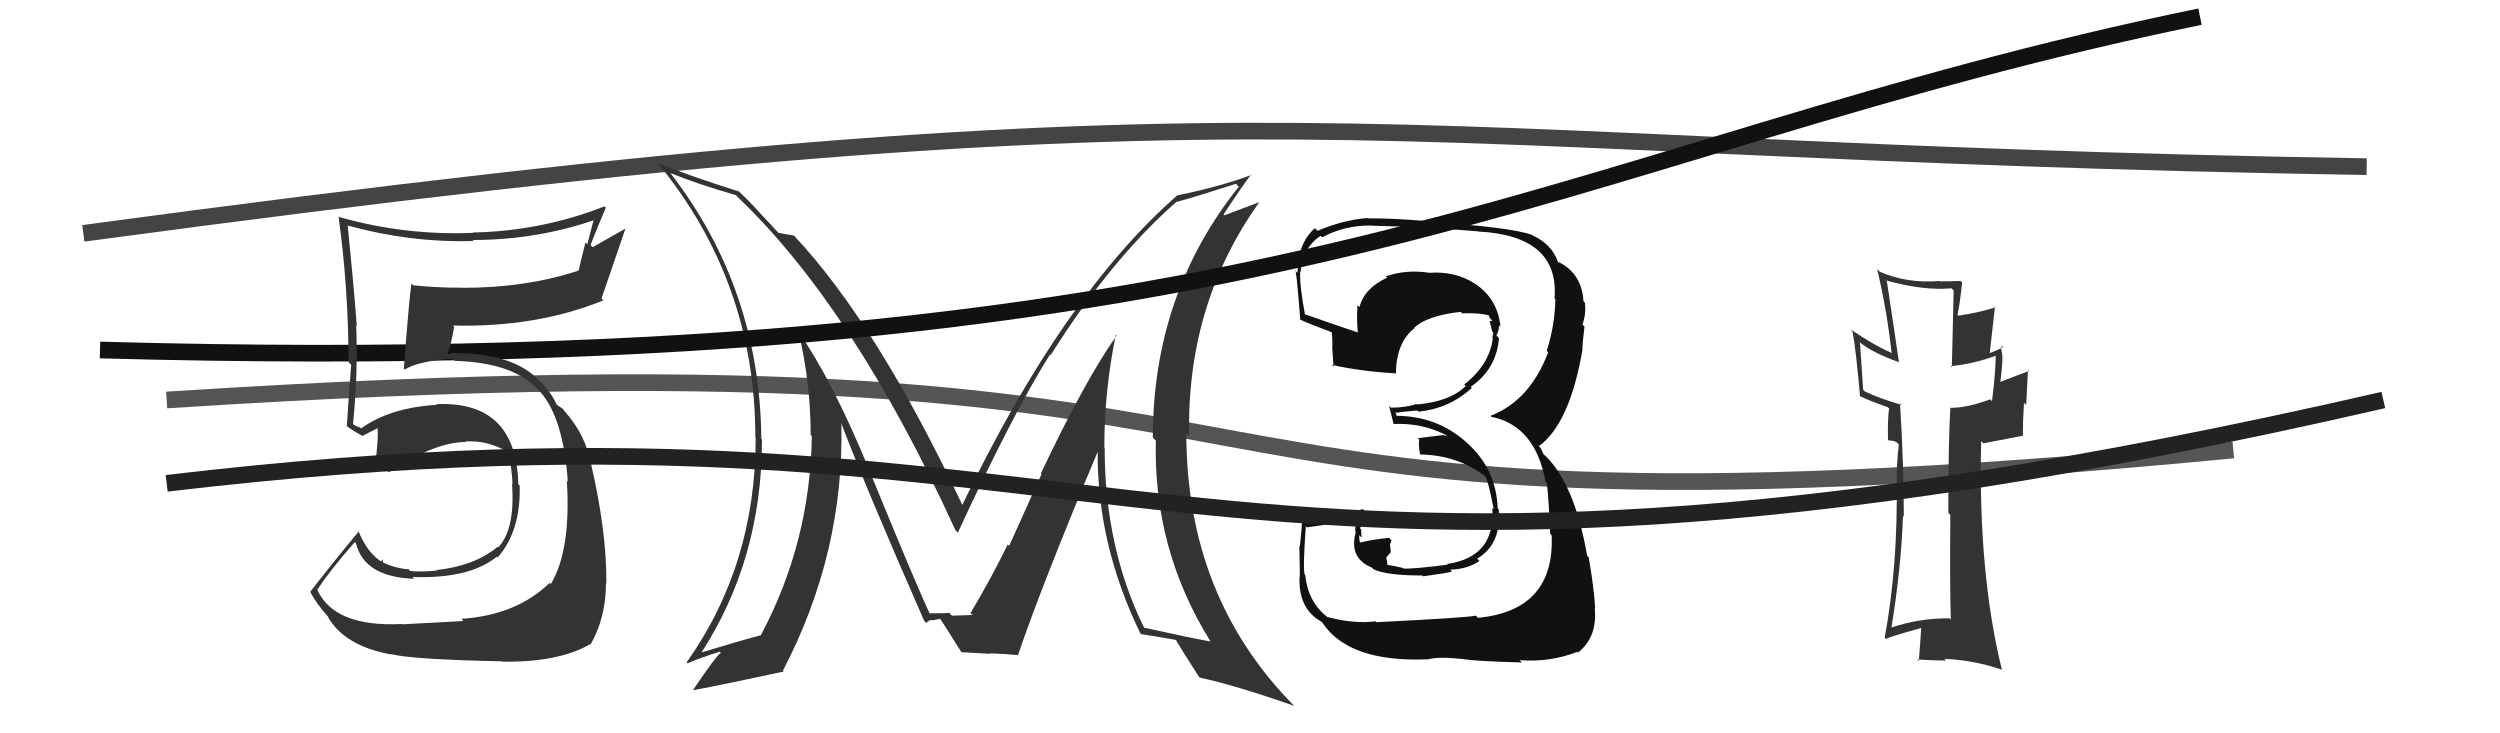 <svg xmlns="http://www.w3.org/2000/svg" width="150" height="44" viewBox="0,0,150,44"><path d="M10 24 C87 19,61 34,134 27" stroke="#555" fill="none"/><path fill="#111" d="M82.69 37.43L82.56 37.31L82.53 37.28Q81.21 37.44 79.65 37.02L79.71 37.08L79.69 37.06Q78.48 36.15 78.32 34.52L78.22 34.42L78.29 34.48Q78.16 34.20 78.35 31.57L78.42 31.64L78.42 31.64Q79.50 31.51 81.52 31.12L81.38 30.99L81.31 31.87L81.35 31.91Q80.91 33.49 82.32 34.06L82.43 34.17L82.43 34.17Q83.25 34.53 85.34 34.53L85.37 34.56L85.39 34.58Q86.93 34.37 87.12 34.29L87.06 34.23L87.01 34.18Q88.05 34.15 88.77 33.66L88.71 33.60L88.63 33.52Q90.11 32.64 89.92 30.55L89.85 30.48L89.86 30.48Q89.77 28.14 88.03 26.58L88.02 26.57L88.01 26.56Q86.23 24.95 83.76 24.95L83.81 25.01L83.73 24.70L83.80 24.77Q84.16 24.70 85.03 24.63L84.98 24.58L85.11 24.70Q86.94 24.52 88.31 23.28L88.36 23.33L88.24 23.21Q89.79 22.15 89.94 20.28L89.91 20.26L89.78 20.12Q89.94 19.87 89.94 19.52L90.03 19.61L90.03 19.62Q89.87 17.93 88.50 17.02L88.56 17.08L88.51 17.03Q87.32 16.25 85.72 16.37L85.74 16.39L85.72 16.36Q84.37 16.16 83.15 16.58L83.33 16.76L83.23 16.66Q81.87 17.28 81.57 18.42L81.46 18.32L81.45 18.30Q81.39 19.20 81.47 19.96L81.29 19.79L81.45 19.94Q80.25 19.54 78.19 18.82L78.37 19.00L78.31 18.93Q77.97 17.15 78.01 16.31L78.03 16.33L78.03 16.33Q78.17 14.84 79.24 14.15L79.34 14.25L79.33 14.24Q80.63 13.53 82.23 13.53L82.29 13.58L82.24 13.54Q85.51 13.61 88.67 13.88L88.68 13.88L88.68 13.89Q93.58 14.14 93.27 17.91L93.36 17.99L93.32 17.95Q93.30 19.49 92.80 21.06L92.83 21.08L92.89 21.14Q91.79 24.04 89.43 24.95L89.54 25.06L89.49 25.01Q92.12 25.55 92.73 28.90L92.68 28.85L92.81 28.98Q92.93 30.01 93.01 32.03L93.09 32.12L93.10 32.12Q93.29 36.62 88.68 37.07L88.66 37.05L88.55 36.94Q87.88 37.07 82.59 37.33ZM87.77 39.55L87.89 39.67L87.76 39.54Q88.47 39.67 91.32 39.75L91.33 39.76L91.18 39.61Q93.00 39.75 94.64 39.11L94.72 39.19L94.69 39.15Q95.87 38.20 95.68 36.45L95.64 36.41L95.71 36.48Q95.63 35.18 95.32 33.43L95.27 33.39L95.23 33.34Q94.43 28.77 92.49 27.14L92.61 27.25L92.45 26.90L92.24 26.66L92.35 26.76Q94.18 25.40 94.94 21.03L94.95 21.03L94.94 21.02Q94.95 20.54 95.07 19.59L95.03 19.55L94.95 19.47Q95.17 18.86 95.10 18.17L94.99 18.06L95.01 18.08Q94.91 16.46 93.61 15.77L93.53 15.68L93.57 15.81L93.47 15.70Q93.11 14.66 91.97 14.13L91.99 14.15L91.94 14.10Q90.61 13.61 85.47 13.30L85.47 13.30L85.41 13.25Q83.67 13.10 82.07 13.10L82.12 13.15L82.05 13.08Q80.57 13.20 79.05 13.85L79.05 13.84L78.89 13.69Q77.85 14.62 77.85 16.38L77.82 16.35L77.70 16.23Q77.76 15.87 78.02 19.22L78.03 19.23L77.96 19.15Q78.41 19.38 80.05 19.99L79.95 19.89L79.89 19.83Q79.97 20.44 79.93 20.93L80.02 21.02L79.94 20.94Q79.97 21.47 80.01 22.00L79.99 21.98L79.89 21.89Q81.70 22.29 83.72 22.40L83.79 22.48L83.75 22.43Q83.78 20.52 84.88 19.68L84.87 19.67L84.86 19.66Q85.62 18.94 87.64 18.71L87.58 18.65L87.73 18.80Q88.83 18.76 89.40 18.95L89.28 18.82L89.35 18.89Q89.33 18.95 89.37 19.06L89.54 19.24L89.38 19.27L89.53 19.88L89.60 19.95Q89.58 20.12 89.54 20.27L89.44 20.17L89.57 20.29Q89.37 21.89 87.85 23.07L87.90 23.12L87.94 23.16Q87.03 24.08 85.02 24.27L84.94 24.19L84.99 24.24Q84.33 24.46 83.45 24.46L83.33 24.34L83.33 24.33Q83.46 24.77 83.62 25.46L83.55 25.39L83.60 25.44Q85.27 25.36 86.72 26.08L86.81 26.18L86.62 26.10L85.06 26.29L85.16 26.39Q85.09 26.62 85.20 27.23L85.34 27.38L85.24 27.27Q87.49 27.31 89.20 28.64L89.04 28.48L89.13 28.58Q89.31 28.91 89.62 30.54L89.62 30.55L89.54 30.47Q89.75 33.42 86.82 33.84L86.94 33.96L86.86 33.88Q84.77 34.15 84.20 34.11L84.17 34.08L84.15 34.07Q83.70 33.96 83.17 33.88L83.26 33.97L83.18 33.44L83.45 33.13L83.40 32.67L83.49 32.41L83.34 32.27Q82.41 32.36 81.61 32.55L81.75 32.69L81.59 32.53Q81.55 32.30 81.55 32.11L81.73 32.29L81.70 32.26Q81.67 32.00 81.67 31.77L81.73 31.83L81.60 31.70Q81.75 31.39 81.90 30.67L81.88 30.65L81.78 30.55Q80.08 30.94 78.21 31.29L78.12 31.20L78.13 31.20Q78.11 31.67 77.99 32.80L78.05 32.85L77.96 32.76Q77.99 34.03 77.99 34.64L77.93 34.58L77.97 34.62Q77.90 36.53 79.27 37.29L79.30 37.32L79.35 37.37Q80.93 39.75 85.65 39.56L85.63 39.54L85.66 39.57Q86.23 39.38 87.76 39.54Z"/><path fill="#333" d="M117.15 37.27L117.05 37.18L116.98 37.10Q115.17 37.08 113.49 37.65L113.61 37.77L113.49 37.64Q114.07 34.07 114.18 30.95L114.10 30.87L114.23 31.00Q114.23 27.84 114.00 24.19L114.10 24.29L114.12 24.30Q112.66 23.87 111.90 23.49L111.79 23.39L111.60 20.57L111.54 20.50Q112.29 21.14 113.88 21.71L113.81 21.63L113.94 21.76Q113.62 19.54 113.20 16.80L113.15 16.75L113.25 16.85Q115.45 17.45 117.09 17.30L117.22 17.43L117.11 22.04L117.04 21.97Q118.39 21.84 119.73 21.35L119.81 21.43L119.74 21.36Q119.74 22.32 119.52 24.07L119.41 23.96L119.41 23.96Q118.05 24.47 117.02 24.47L116.88 24.32L117.02 24.46Q116.90 26.51 116.90 30.77L116.90 30.77L117.02 30.90Q116.98 35.00 117.05 37.17ZM120.15 20.78L120.28 20.91L120.19 20.82Q119.96 20.97 119.35 21.20L119.38 21.23L119.70 18.39L119.74 18.43Q118.92 18.72 117.51 18.94L117.40 18.83L117.45 18.88Q117.58 18.32 117.73 16.95L117.69 16.91L117.63 16.86Q116.97 16.88 116.40 16.88L116.55 17.03L116.38 16.86Q114.41 17.02 112.78 16.30L112.67 16.19L112.63 16.15Q113.24 18.74 113.50 21.22L113.36 21.07L113.43 21.14Q112.53 20.77 111.00 19.74L111.00 19.73L111.15 19.89Q111.37 21.06 111.60 23.76L111.54 23.71L111.62 23.78Q112.08 24.01 113.26 24.43L113.20 24.38L113.35 24.52Q113.25 25.03 113.28 26.44L113.25 26.41L113.64 26.46L113.81 26.55L113.93 26.67Q113.80 27.71 113.80 28.89L113.83 28.92L113.80 28.89Q113.88 33.93 113.08 38.27L113.03 38.21L113.16 38.34Q113.33 38.21 115.28 37.68L115.10 37.51L115.27 37.68Q115.24 38.29 115.13 39.66L115.03 39.57L115.04 39.57Q115.96 39.63 116.76 39.63L116.78 39.64L116.66 39.53Q118.46 39.61 120.10 40.18L120.08 40.16L120.12 40.21Q118.68 34.38 118.87 26.47L119.01 26.60L121.33 26.15L121.37 26.19Q121.37 25.20 121.44 24.17L121.57 24.30L121.68 22.19L121.74 22.26Q121.13 22.48 119.95 22.94L119.91 22.90L120.01 23.00Q120.20 21.55 120.12 21.21L120.11 21.20L120.13 21.22Q120.04 20.93 120.11 20.74Z"/><path d="M5 14 C79 4,80 9,142 10" stroke="#444" fill="none"/><path fill="#333" d="M66.94 20.07L66.89 20.02L67.00 20.13Q65.12 22.78 62.45 28.41L62.49 28.45L60.55 32.75L60.46 32.67Q59.56 34.54 58.23 36.79L58.19 36.75L58.31 36.87Q58.79 36.90 57.12 36.94L56.95 36.77L56.95 36.76Q56.98 36.80 55.73 36.80L55.68 36.76L55.82 36.89Q55.10 35.41 52.17 28.25L52.15 28.23L52.18 28.26Q49.97 22.86 47.88 19.86L47.88 19.86L47.90 19.87Q48.64 22.94 48.64 26.10L48.70 26.16L48.71 26.16Q48.61 32.58 45.64 38.13L45.61 38.11L45.63 38.12Q44.30 38.47 41.94 39.19L41.96 39.21L42.01 39.27Q45.72 33.61 45.72 26.38L45.73 26.38L45.68 26.33Q45.60 17.31 40.19 10.34L40.32 10.47L40.25 10.39Q41.80 11.03 44.16 11.71L44.24 11.80L44.31 11.87Q51.24 18.50 57.33 31.82L57.36 31.84L57.47 31.96Q60.79 24.77 63.00 21.27L63.02 21.28L63.04 21.31Q66.65 15.56 70.61 12.09L70.52 12.00L70.63 12.11Q71.79 11.79 74.15 11.03L74.22 11.09L74.33 11.20Q69.17 17.65 69.17 26.26L69.27 26.36L69.35 26.44Q69.19 32.95 72.62 38.47L72.77 38.62L72.64 38.49Q71.39 38.27 68.65 37.66L68.70 37.70L68.64 37.65Q66.28 32.85 66.28 26.87L66.30 26.90L66.26 26.85Q66.26 23.43 66.95 20.08ZM68.44 38.02L68.36 37.94L68.47 38.05Q69.13 38.14 70.58 38.40L70.64 38.47L70.52 38.35Q70.97 39.10 71.92 40.58L71.98 40.65L72.00 40.66Q74.18 41.13 77.64 42.35L77.60 42.30L77.64 42.34Q71.18 35.81 71.18 25.99L71.24 26.04L71.35 26.15Q71.18 18.26 75.56 12.13L75.56 12.13L73.46 12.92L73.41 12.87Q74.42 11.33 75.07 10.46L75.11 10.50L75.10 10.49Q73.28 11.18 70.65 11.72L70.69 11.75L70.65 11.71Q63.78 17.71 57.73 30.31L57.71 30.30L57.77 30.36Q52.59 19.39 47.64 14.14L47.67 14.17L47.63 14.13Q47.28 14.08 46.71 13.97L46.67 13.93L45.54 12.72L45.57 12.75Q44.83 11.93 44.15 11.32L44.21 11.38L44.30 11.48Q41.28 10.52 39.49 9.79L39.34 9.64L39.38 9.68Q45.32 16.84 45.32 26.24L45.39 26.31L45.34 26.26Q45.35 33.88 41.20 39.74L41.27 39.82L41.25 39.80Q41.88 39.52 43.18 39.10L43.30 39.22L43.25 39.17Q43.00 39.30 41.59 41.39L41.62 41.43L41.61 41.41Q43.53 41.05 47.03 40.29L46.94 40.19L46.98 40.23Q50.67 33.15 50.48 25.38L50.54 25.45L50.47 25.38Q51.99 29.37 55.45 37.25L55.45 37.24L55.58 37.38Q55.71 37.20 55.93 37.20L55.95 37.22L56.40 37.13L56.44 37.17Q56.88 37.84 57.68 39.13L57.77 39.22L57.68 39.13Q59.41 39.23 59.41 39.23L59.42 39.24L59.39 39.20Q60.45 39.24 61.10 39.31L61.01 39.23L61.08 39.30Q62.50 35.13 65.85 27.13L66.01 27.28L65.86 27.14Q65.83 32.67 68.42 38.00Z"/><path d="M6 21 C78 23,93 9,132 1" stroke="#111" fill="none"/><path fill="#333" d="M24.12 37.46L24.09 37.43L24.10 37.44Q20.00 37.64 19.01 35.32L18.89 35.20L19.06 35.36Q19.72 34.32 21.28 32.53L21.37 32.61L21.36 32.60Q21.85 34.62 24.86 34.73L24.70 34.58L24.75 34.62Q28.17 34.74 29.81 33.40L29.82 33.41L29.86 33.45Q31.26 31.84 31.18 29.14L31.24 29.20L31.10 29.06Q30.98 24.03 26.18 24.25L26.25 24.33L26.22 24.29Q23.41 24.45 21.66 25.71L21.59 25.64L21.37 25.57L21.15 25.43L21.18 25.46Q21.49 22.26 21.37 19.52L21.29 19.43L21.41 19.56Q21.20 16.84 20.86 13.52L20.98 13.65L20.86 13.53Q24.61 14.57 28.42 14.46L28.30 14.34L28.36 14.40Q32.24 14.40 35.82 13.15L35.67 12.99L35.24 14.66L35.13 14.54Q34.91 15.39 34.72 16.23L34.60 16.11L34.72 16.23Q31.61 17.27 27.72 17.27L27.70 17.25L27.71 17.26Q26.28 17.27 24.80 17.12L24.65 16.97L24.69 17.01Q24.57 17.65 24.23 22.11L24.29 22.17L24.29 22.17Q25.08 21.67 27.14 21.52L27.16 21.54L27.28 21.65Q30.89 21.76 32.33 23.44L32.37 23.48L32.41 23.51Q33.80 25.06 34.07 28.90L33.97 28.81L34.01 28.85Q34.27 33.02 33.05 35.04L32.98 34.98L32.98 34.97Q30.99 36.91 27.68 37.13L27.75 37.20L27.80 37.26Q26.79 37.31 24.12 37.46ZM30.01 39.58L30.16 39.73L30.13 39.70Q33.53 39.75 35.43 38.64L35.46 38.67L35.44 38.66Q36.36 37.05 36.36 34.96L36.49 35.09L36.38 34.99Q36.41 31.93 35.46 27.82L35.53 27.89L35.45 27.81Q35.15 26.14 33.93 24.73L33.86 24.66L33.99 24.83L33.77 24.53L33.30 24.21L33.43 24.34Q33.11 23.60 32.46 22.92L32.39 22.85L32.45 22.94L32.36 22.85Q30.84 21.18 27.14 21.18L27.14 21.18L26.96 21.26L26.86 21.17Q27.06 20.72 27.25 19.61L27.11 19.48L27.17 19.53Q32.17 19.66 36.21 18.02L36.26 18.08L36.09 17.91Q36.56 16.55 37.52 13.74L37.50 13.73L35.56 14.83L35.43 14.70Q35.86 13.60 36.35 12.46L36.32 12.43L36.27 12.38Q32.48 13.87 28.36 13.95L28.40 13.98L28.38 13.97Q24.33 14.14 20.37 13.03L20.38 13.05L20.31 12.97Q20.91 17.31 20.91 21.72L20.91 21.72L21.07 21.89Q20.93 23.64 20.81 25.55L20.88 25.62L20.93 25.66Q21.19 25.85 21.76 26.16L21.81 26.20L21.76 26.15Q22.14 25.96 22.79 25.62L22.76 25.59L22.64 25.47Q22.73 26.36 22.50 27.89L22.54 27.92L22.34 27.73Q22.96 28.11 23.37 28.34L23.24 28.20L23.36 28.32Q26.09 26.52 27.95 26.52L27.87 26.44L27.92 26.49Q29.17 26.40 30.35 27.05L30.49 27.19L30.49 27.19Q30.72 28.10 30.75 29.06L30.72 29.03L30.72 29.02Q30.92 31.74 29.90 32.84L29.87 32.81L29.86 32.81Q28.44 33.97 26.19 34.20L26.32 34.33L26.22 34.23Q25.30 34.33 24.61 34.26L24.66 34.30L24.52 34.16Q23.73 34.10 22.97 33.75L22.98 33.76L22.95 33.54L22.87 33.69L22.87 33.69Q22.02 33.15 21.49 31.82L21.59 31.92L21.54 31.87Q20.29 33.36 18.62 35.50L18.52 35.40L18.61 35.49Q18.90 36.12 19.74 37.07L19.68 37.02L19.67 37.01Q20.68 38.77 23.49 39.27L23.46 39.24L23.48 39.25Q24.75 39.57 30.11 39.68Z"/><path d="M10 29 C69 22,69 41,143 24" stroke="#222" fill="none"/></svg>
